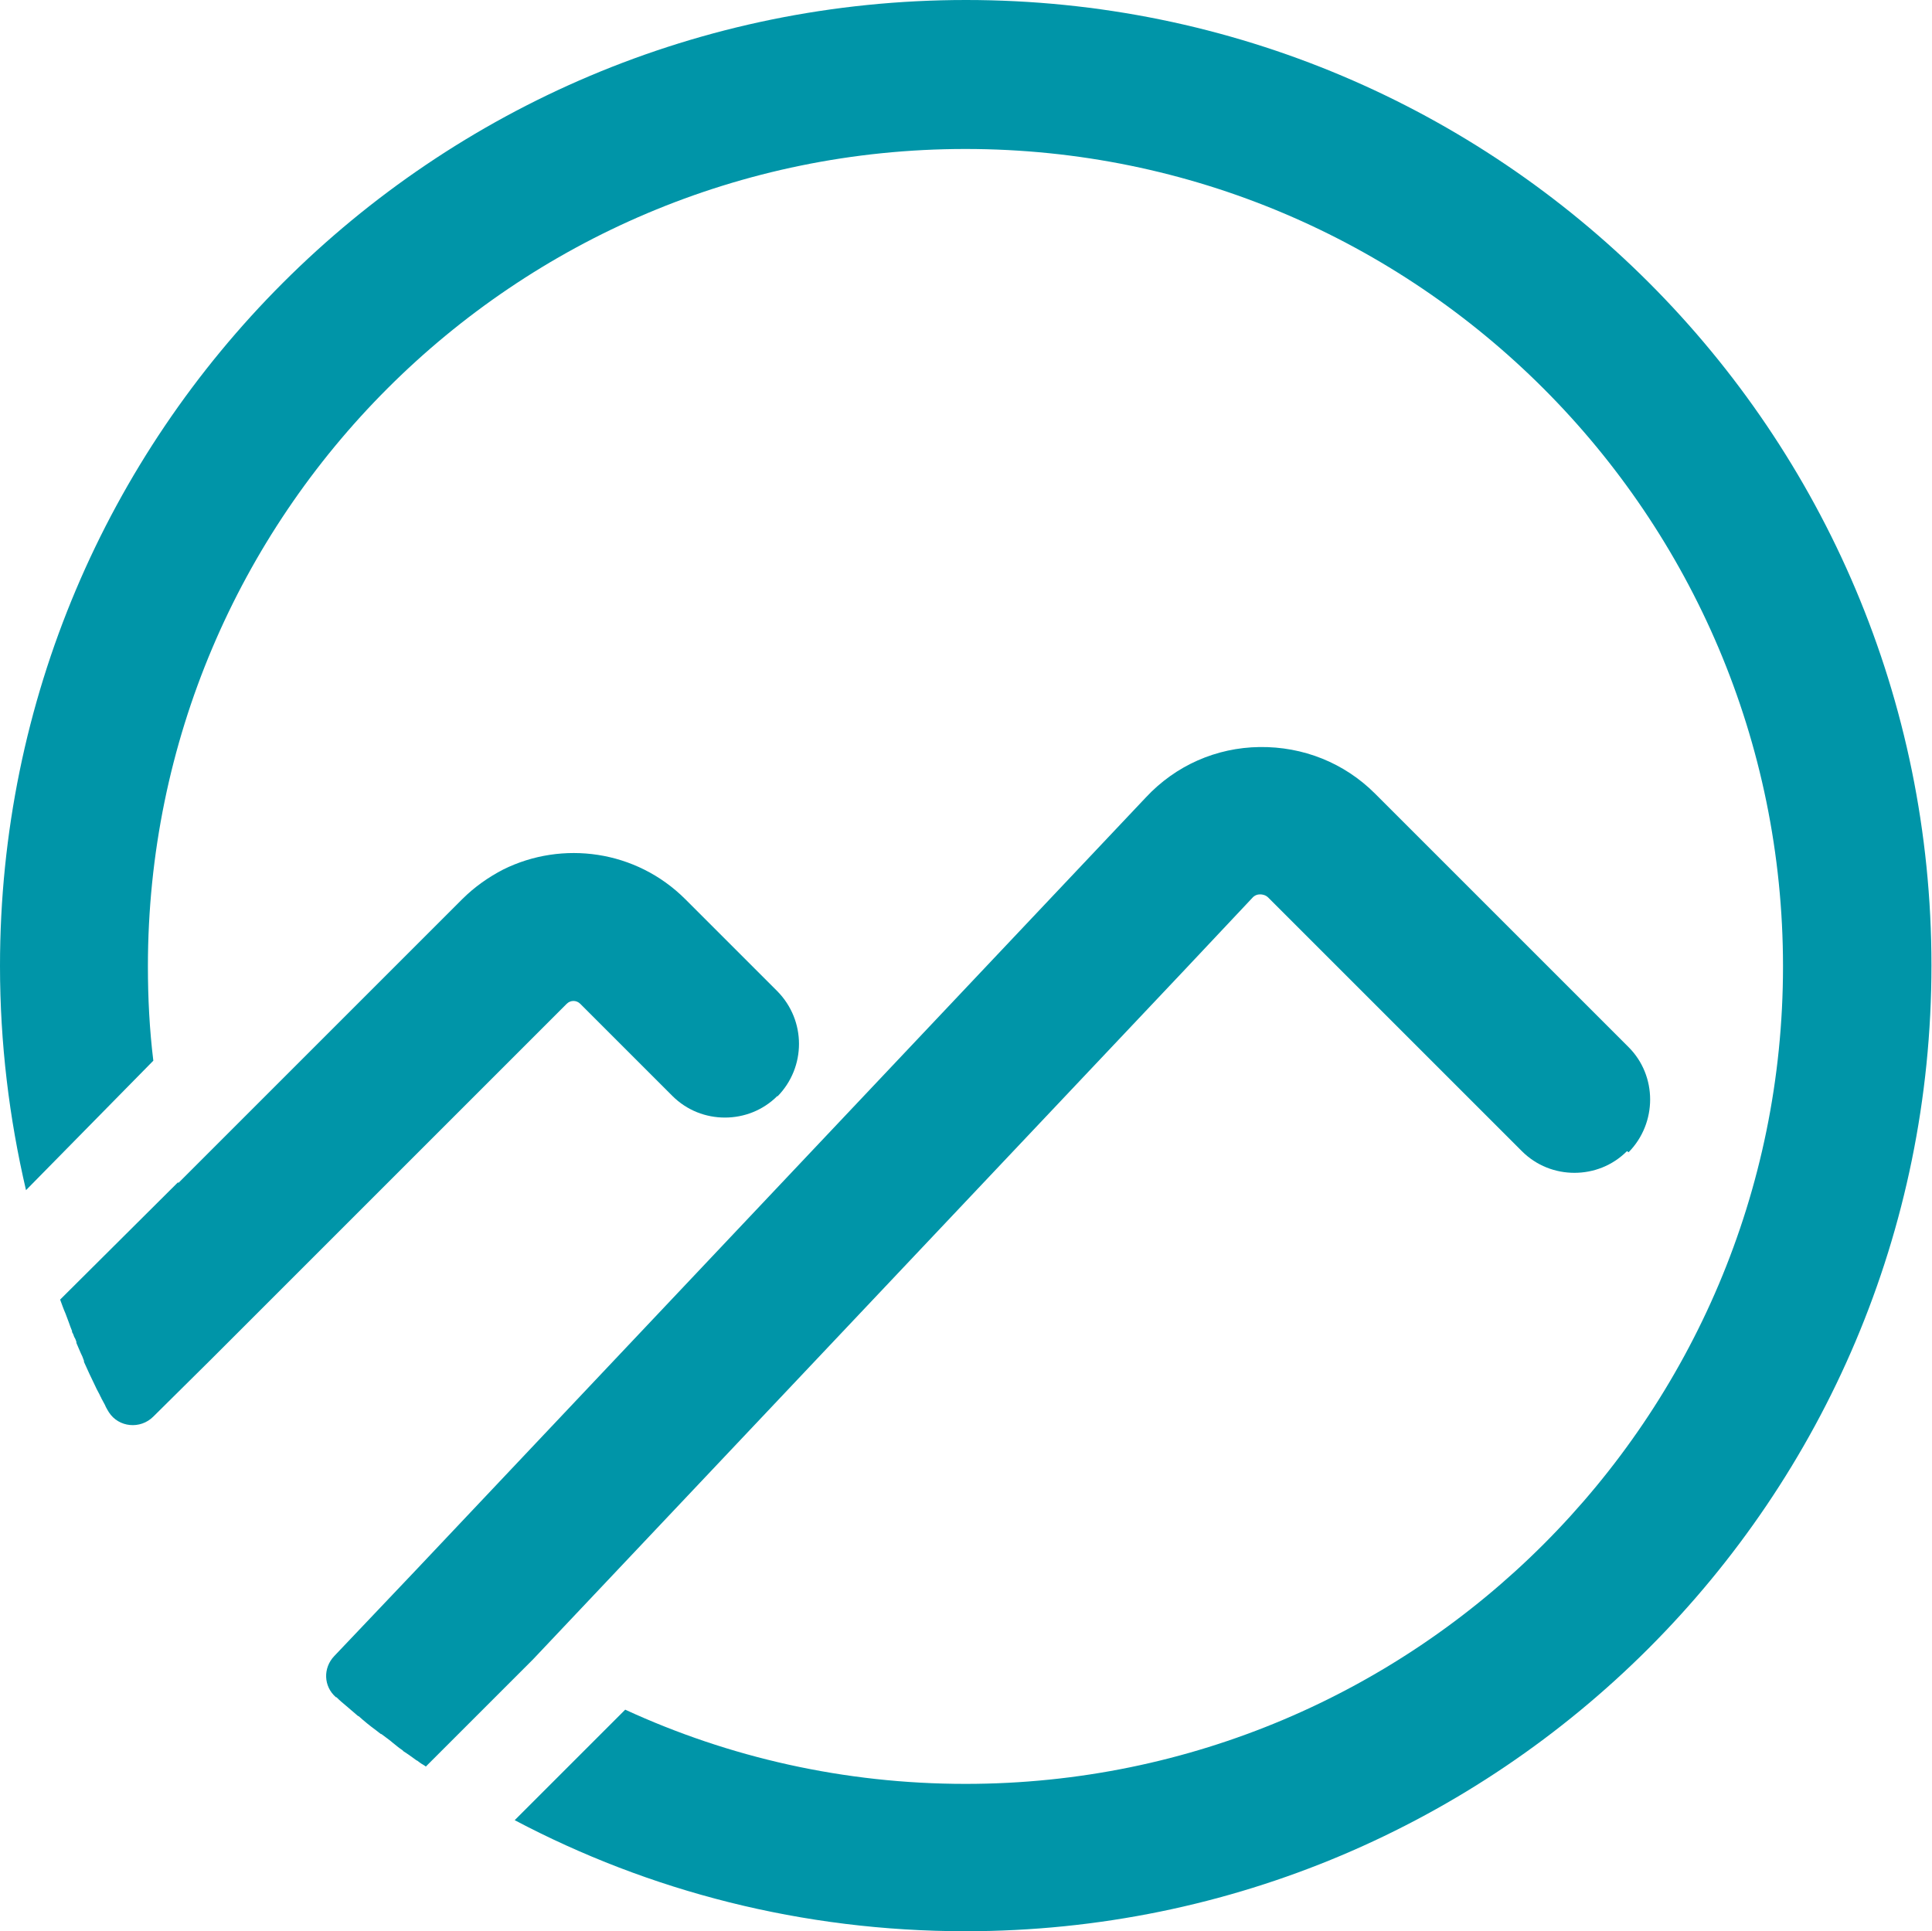 <?xml version="1.0" encoding="UTF-8"?><svg id="Layer_2" xmlns="http://www.w3.org/2000/svg" viewBox="0 0 35.66 35.65"><defs><style>.cls-1{fill:#0095a8;}</style></defs><g id="Layer_2-2"><path class="cls-1" d="M17.83,0C7.98,0,0,7.98,0,17.83c0,1.43.17,2.81.48,4.14l2.35-2.39c-.07-.57-.1-1.15-.1-1.74,0-8.33,6.76-15.09,15.09-15.09s15.09,6.76,15.09,15.09-6.76,15.09-15.09,15.09c-2.24,0-4.37-.49-6.28-1.37l-2.04,2.04c2.48,1.31,5.31,2.05,8.32,2.05,9.85,0,17.83-7.98,17.83-17.83S27.68,0,17.83,0Z"/><path class="cls-1" d="M14.35,20.23c-.27.27-.62.4-.97.4s-.7-.13-.97-.4l-1.7-1.7c-.07-.07-.18-.07-.25,0l-4.65,4.65-1.45,1.45-.46.46-1.07,1.06c-.24.24-.64.2-.82-.08-.01-.02-.02-.03-.03-.05-.01-.02-.03-.05-.04-.08-.02-.04-.05-.09-.07-.13,0,0,0-.01-.01-.02-.03-.07-.07-.13-.1-.2-.04-.08-.07-.15-.11-.23-.03-.07-.07-.15-.1-.22,0,0,0-.01,0-.02-.01-.03-.02-.05-.03-.08-.04-.08-.07-.16-.11-.25,0,0,0-.01,0-.02-.01-.03-.02-.06-.04-.09-.01-.03-.02-.06-.04-.09,0,0,0-.02,0-.02-.02-.05-.04-.1-.06-.16-.02-.05-.04-.11-.06-.16-.04-.09-.07-.18-.1-.26l2.18-2.17s0,.01,0,.02h0s3.96-3.96,3.96-3.96l1.28-1.28c.23-.23.49-.41.76-.55,1.09-.54,2.45-.36,3.36.55l1.15,1.15.55.55c.53.54.53,1.4,0,1.94Z"/><path class="cls-1" d="M30.03,21.25c-.27.27-.62.4-.97.4s-.7-.13-.97-.4l-1.62-1.62-3.06-3.06c-.05-.05-.11-.06-.15-.06-.04,0-.1.01-.15.07l-1.27,1.35-12,12.7-1.98,1.98s-.04-.03-.06-.04c-.04-.02-.07-.05-.1-.07,0,0-.01,0-.02-.01-.07-.05-.15-.11-.23-.16,0,0,0,0,0,0,0,0-.01-.01-.02-.02-.06-.04-.12-.09-.17-.13-.02-.02-.04-.03-.06-.05-.05-.04-.11-.08-.16-.12,0,0,0,0-.01,0-.03-.02-.06-.05-.09-.07-.11-.08-.22-.17-.32-.26,0,0-.01,0-.02-.01-.07-.06-.14-.12-.21-.18-.06-.05-.12-.1-.18-.16,0,0,0,0-.01,0h0s0,0,0,0c-.23-.2-.24-.54-.03-.76l1.51-1.59h0s13.47-14.26,13.47-14.26c.55-.59,1.3-.92,2.1-.93.8-.01,1.56.29,2.13.86l1.22,1.22,1.94,1.94,1.52,1.52c.53.53.53,1.4,0,1.94Z"/></g></svg>
